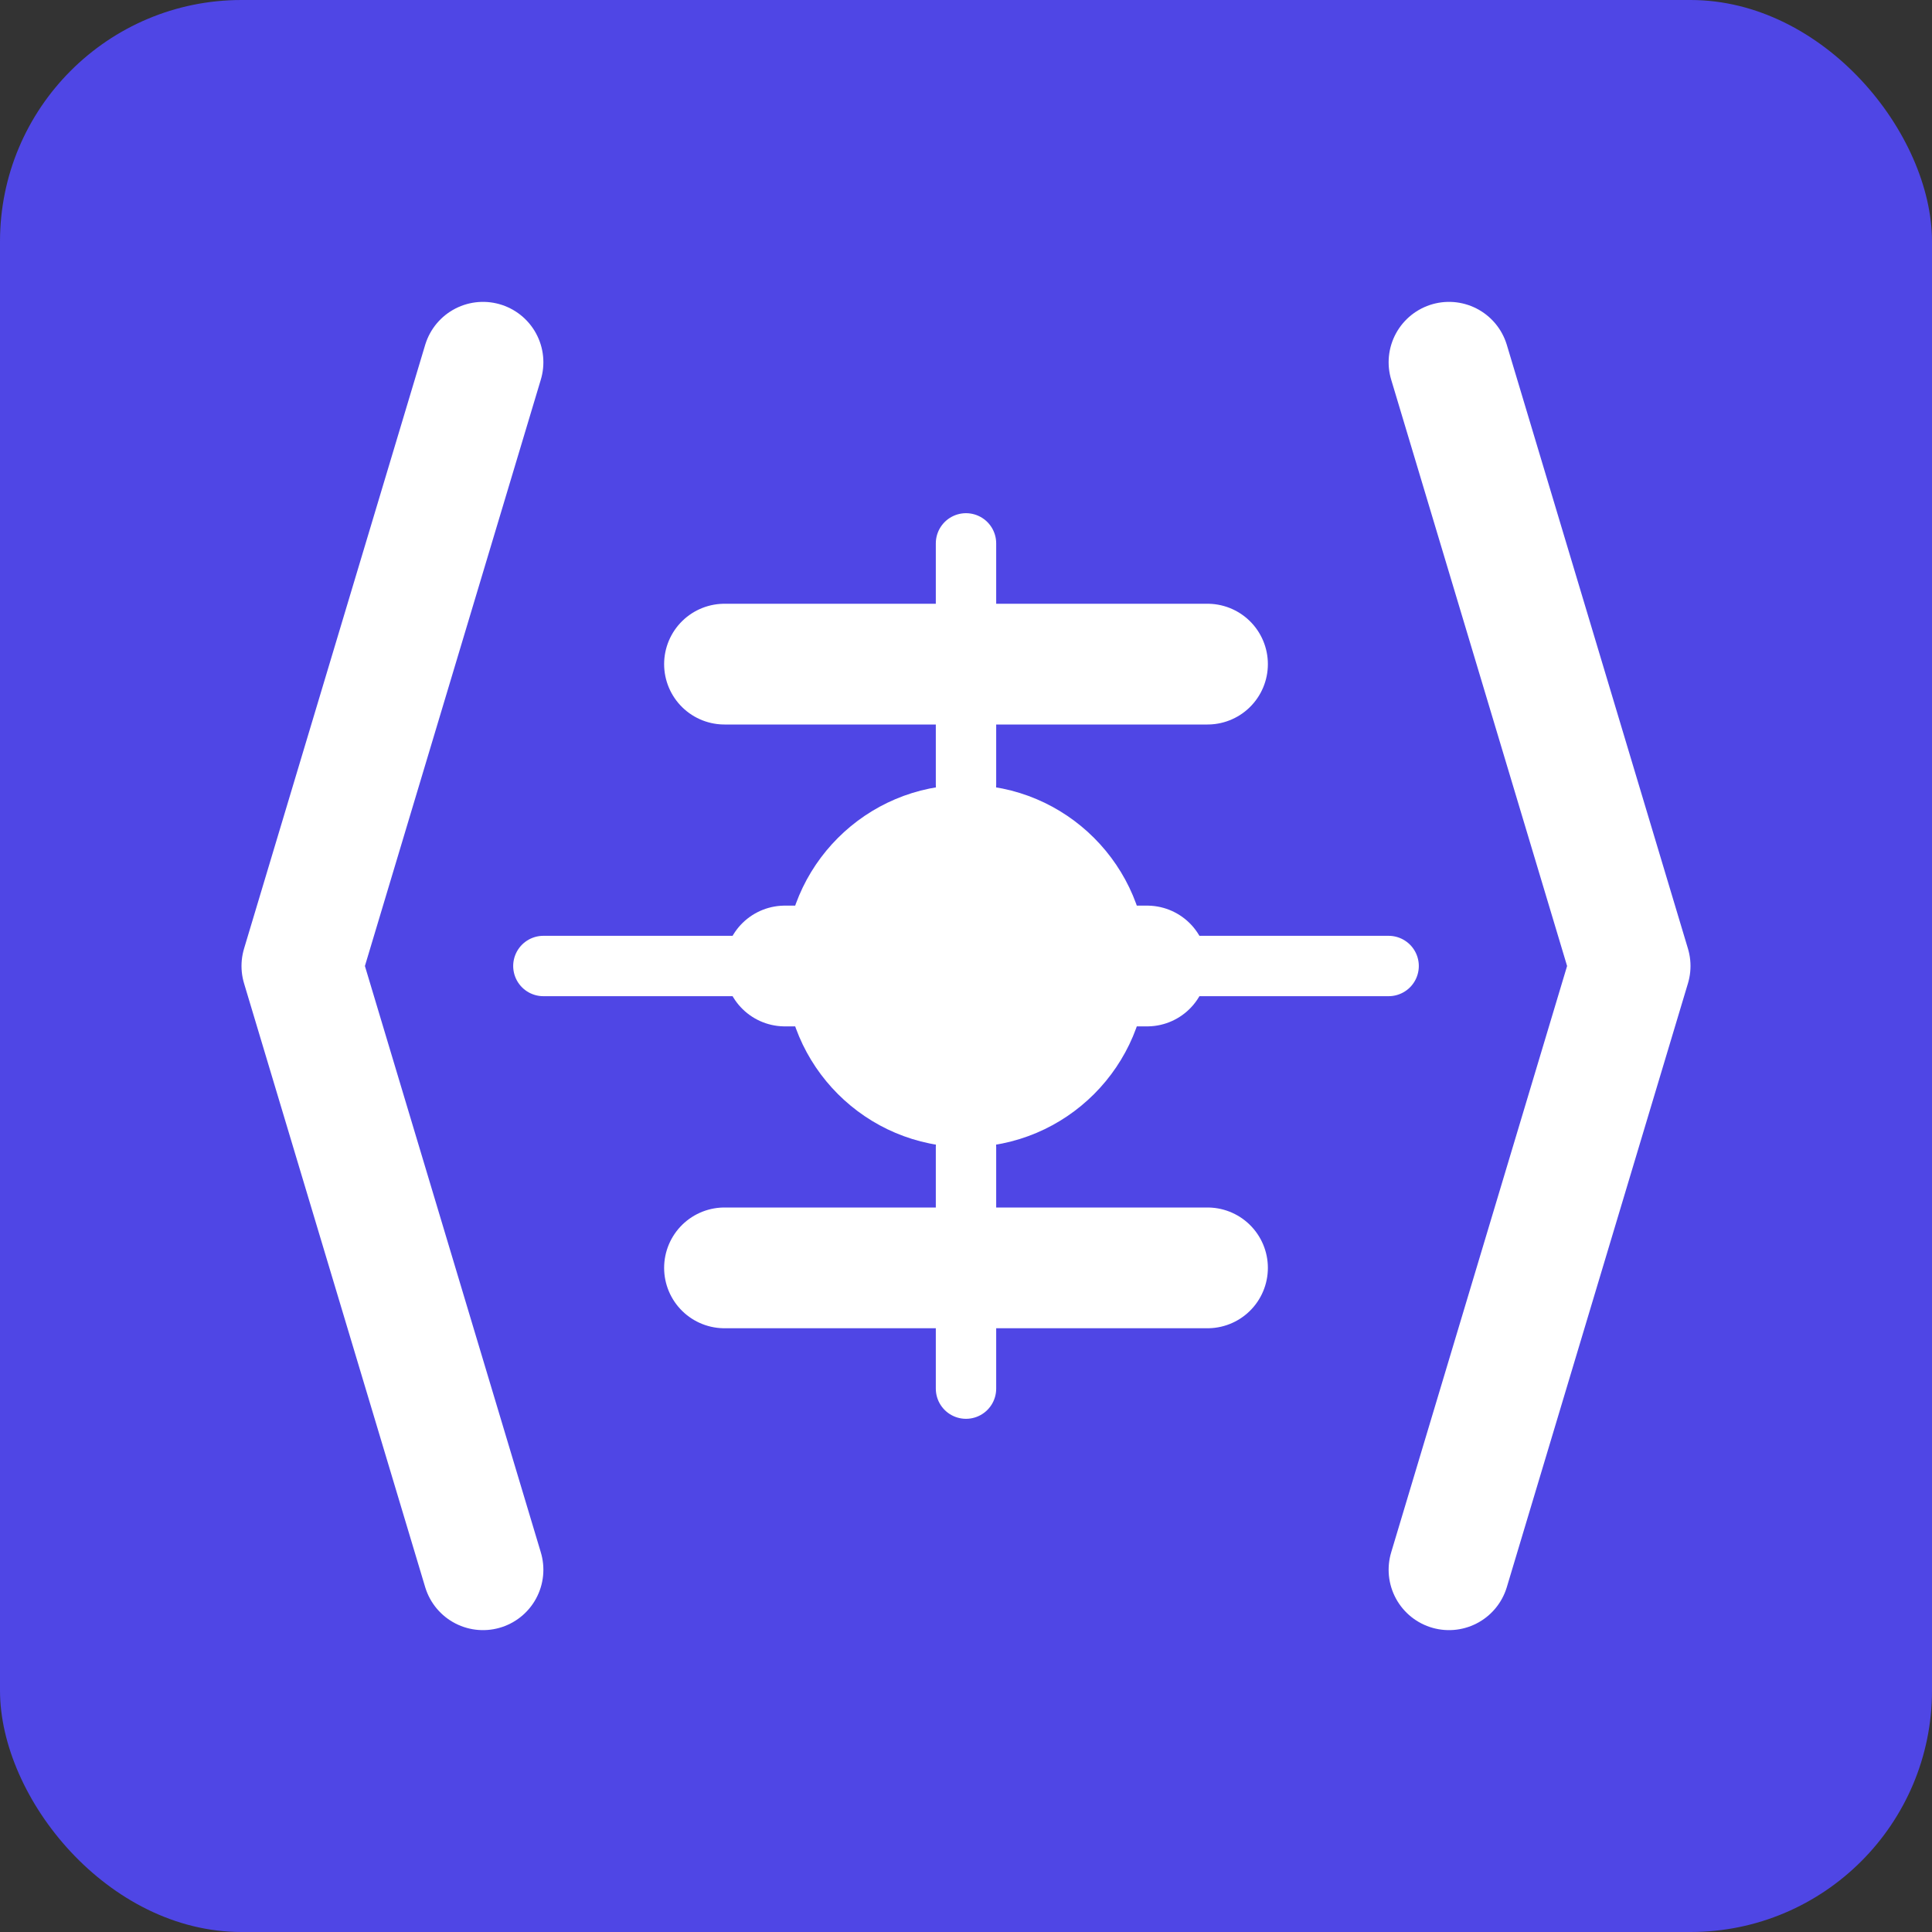 <svg xmlns="http://www.w3.org/2000/svg" viewBox="0 0 32 32" fill="#4f46e5">
    <rect x="0" y="0" width="32" height="32" fill="#333333" stroke="none"/>
    <!-- Background -->
    <rect width="32" height="32" rx="4" fill="#4f46e5" />

    <!-- Code brackets and algorithmic elements -->
    <g stroke="white" stroke-width="2" stroke-linecap="round" stroke-linejoin="round" fill="none">
        <!-- Left bracket -->
        <path d="M8 6 L5 16 L8 26" />

        <!-- Right bracket -->
        <path d="M24 6 L27 16 L24 26" />

        <!-- Code lines (simplified for favicon) -->
        <path d="M12 11 L20 11" />
        <path d="M13 16 L19 16" />
        <path d="M12 21 L20 21" />
    </g>

    <!-- Central node (representing problem solving) -->
    <circle cx="16" cy="16" r="3" fill="white" />

    <!-- Connection lines (simplified for favicon) -->
    <path d="M16 13 L16 9" stroke="white" stroke-width="1" stroke-linecap="round" />
    <path d="M16 19 L16 23" stroke="white" stroke-width="1" stroke-linecap="round" />
    <path d="M13 16 L9 16" stroke="white" stroke-width="1" stroke-linecap="round" />
    <path d="M19 16 L23 16" stroke="white" stroke-width="1" stroke-linecap="round" />
</svg>